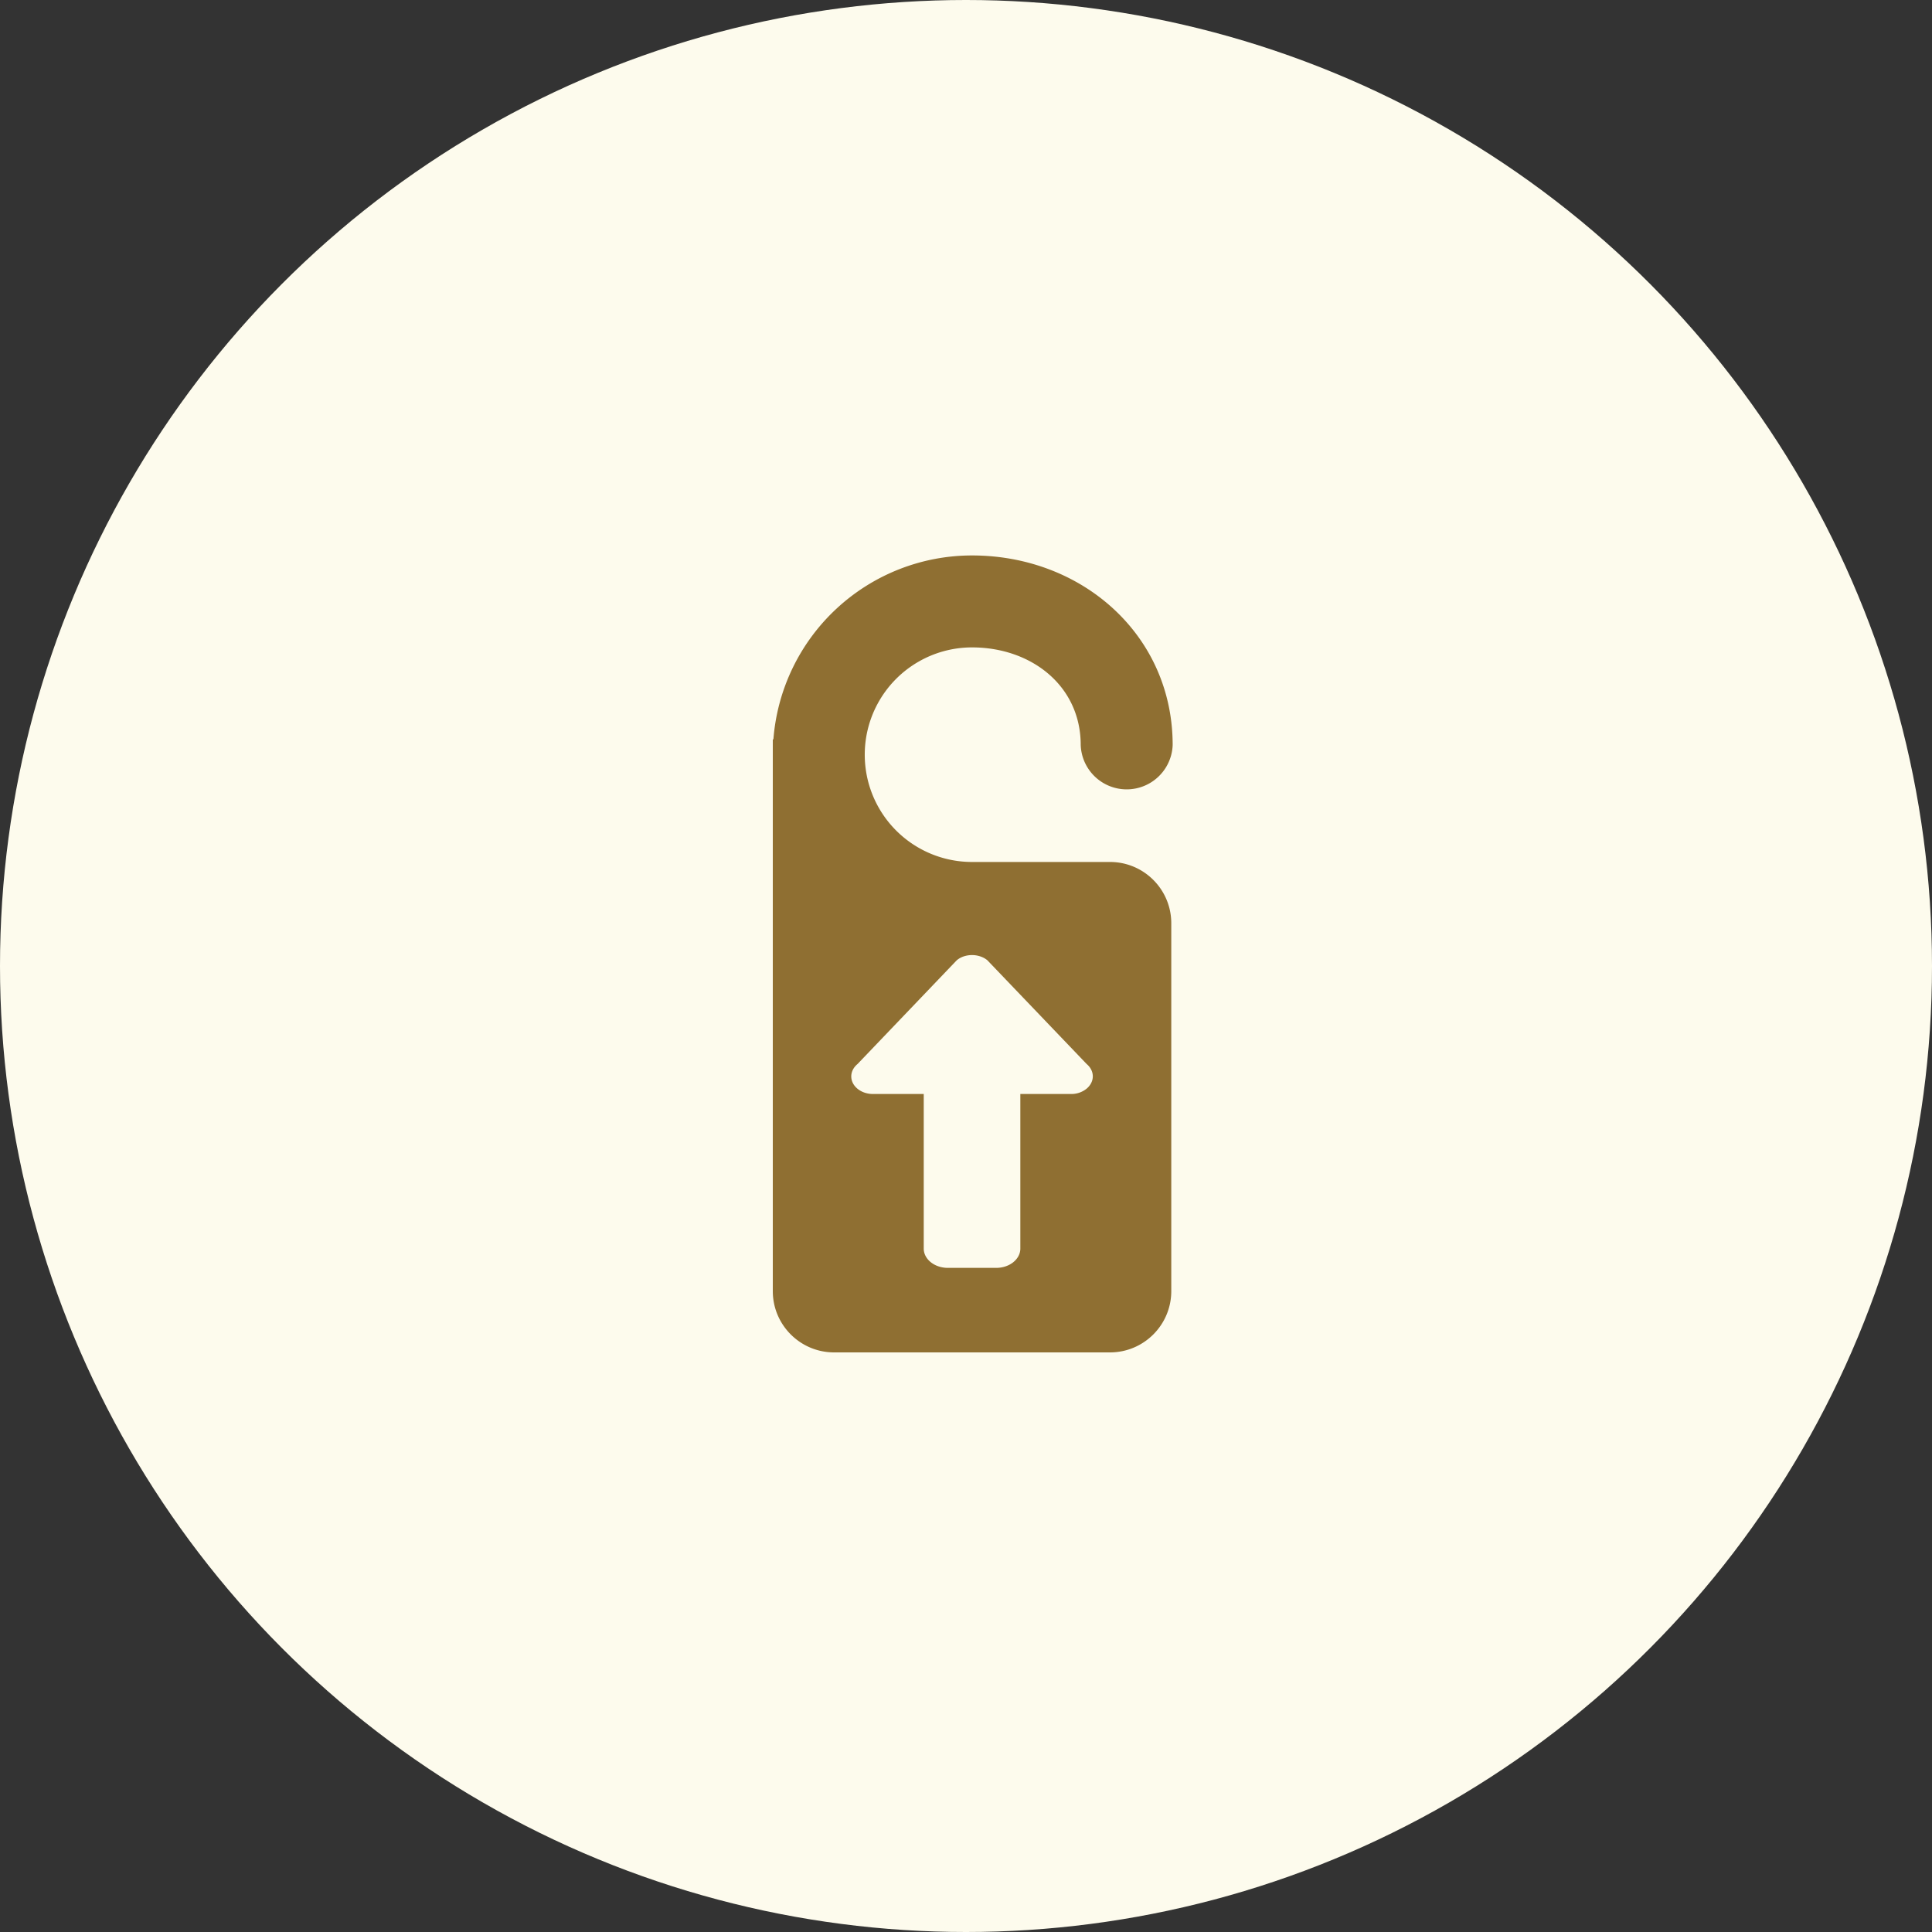 <svg xmlns="http://www.w3.org/2000/svg" width="32" height="32" viewBox="0 0 32 32"><rect x="0" y="0" width="32" height="32" fill="#333333" stroke="none"/><g fill="none" fill-rule="evenodd"><circle cx="16" cy="16" r="16" fill="#FDFBED"/><path fill="#8F6F32" d="M12.81 12.246A3.3 3.3 0 0116.1 9.2c1.823 0 3.323 1.318 3.323 3.14a.762.762 0 01-1.523 0c0-.981-.818-1.617-1.8-1.617a1.776 1.776 0 100 3.554h2.285c.56 0 1.015.454 1.015 1.015v6.093c0 .56-.455 1.015-1.015 1.015h-4.57c-.56 0-1.015-.455-1.015-1.015v-9.139h.01zm4.936 5.874a.401.401 0 00.249-.086c.139-.114.14-.295.004-.41l-1.646-1.72c-.066-.054-.158-.085-.253-.085s-.187.03-.253.086l-1.643 1.718c-.139.115-.139.297 0 .411.07.057.16.085.25.086h.846v2.56c0 .177.179.32.4.32h.8c.221 0 .4-.143.4-.32v-2.56h.846z"/></g></svg>